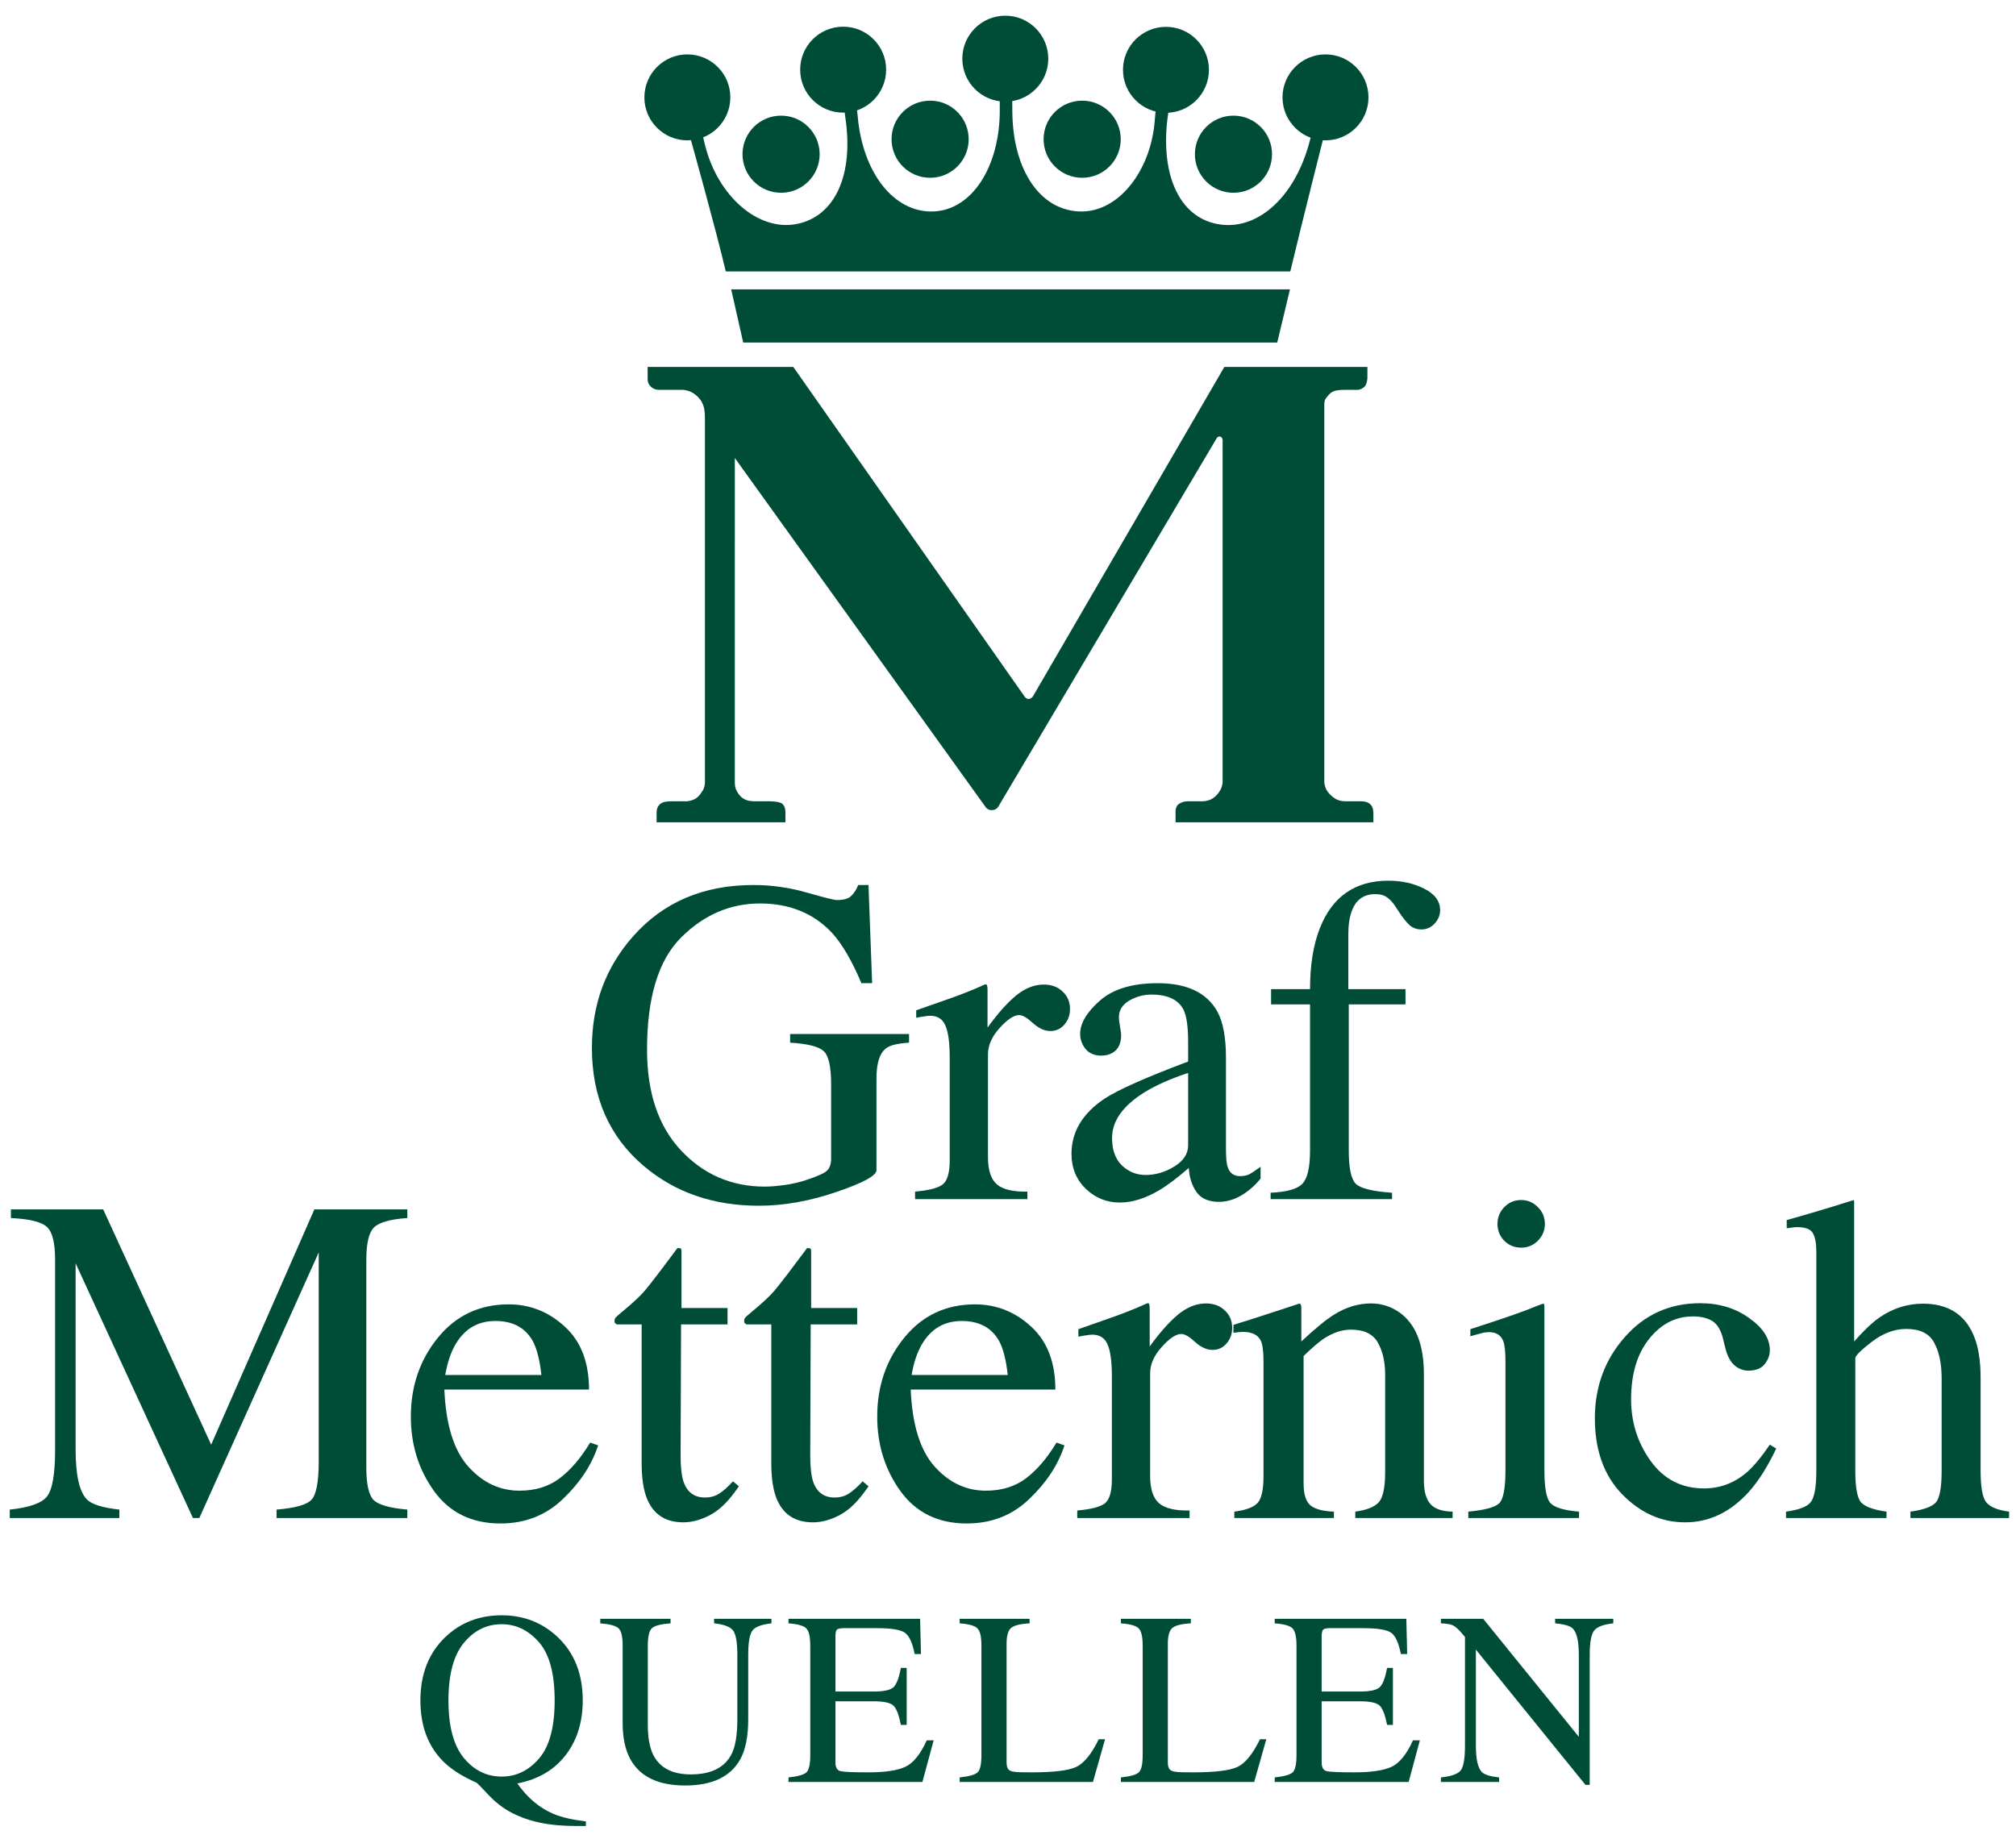 <?xml version="1.0" encoding="UTF-8" standalone="no"?>
<!-- Created with Inkscape (http://www.inkscape.org/) -->

<svg
   xmlns:dc="http://purl.org/dc/elements/1.1/"
   xmlns:cc="http://creativecommons.org/ns#"
   xmlns:rdf="http://www.w3.org/1999/02/22-rdf-syntax-ns#"
   xmlns:svg="http://www.w3.org/2000/svg"
   xmlns="http://www.w3.org/2000/svg"
   version="1.1"
   width="707"
   height="645"
   id="svg4489">
  <defs
     id="defs4491" />
  <g
     transform="translate(0,-123)"
     id="layer1">
    <g
       transform="matrix(4.5,0,0,-4.5,-187.911,3785.938)"
       id="g4368">
      <g
         transform="translate(42.52,696.316)"
         id="g3807">
        <path
           d="M 0,0 C 1.503,0.154 2.467,0.491 2.894,1.012 3.32,1.545 3.533,2.77 3.533,4.687 l 0,14.772 c 0,1.314 -0.208,2.167 -0.621,2.557 -0.414,0.403 -1.356,0.639 -2.823,0.71 l 0,0.675 7.19,0 8.416,-18.341 8.043,18.341 7.244,0 0,-0.675 c -1.349,-0.094 -2.219,-0.343 -2.61,-0.745 -0.39,-0.391 -0.586,-1.232 -0.586,-2.522 l 0,-16.174 c 0,-1.327 0.196,-2.179 0.586,-2.557 0.391,-0.367 1.261,-0.61 2.61,-0.728 l 0,-0.657 -10.191,0 0,0.657 c 1.468,0.118 2.379,0.379 2.734,0.781 0.367,0.414 0.55,1.391 0.551,2.93 l 0,16.334 -9.304,-20.702 -0.497,0 -9.144,19.85 0,-14.506 c 0,-1.988 0.29,-3.284 0.87,-3.888 C 6.38,0.408 7.225,0.142 8.54,0 l 0,-0.657 -8.54,0 L 0,0 z"
           id="path3809"
           style="fill:#004d37;fill-opacity:1;fill-rule:nonzero;stroke:none" />
      </g>
      <g
         transform="translate(85.779,710.573)"
         id="g3811">
        <path
           d="m 0,0 c 1.255,-1.148 1.882,-2.782 1.882,-4.9 l -11.274,0 c 0.118,-2.747 0.739,-4.747 1.864,-6.001 1.124,-1.255 2.456,-1.883 3.995,-1.883 1.242,0 2.29,0.326 3.142,0.977 0.853,0.651 1.64,1.574 2.362,2.77 L 2.592,-9.25 c -0.485,-1.504 -1.396,-2.894 -2.734,-4.173 -1.326,-1.278 -2.954,-1.917 -4.882,-1.917 -2.226,0 -3.948,0.84 -5.167,2.521 -1.208,1.681 -1.812,3.616 -1.812,5.806 0,2.379 0.705,4.433 2.113,6.161 1.409,1.727 3.243,2.592 5.505,2.592 C -2.716,1.74 -1.255,1.16 0,0 m -8.505,-1.349 c -0.378,-0.639 -0.651,-1.444 -0.816,-2.415 l 7.492,0 c -0.13,1.184 -0.355,2.065 -0.674,2.646 -0.581,1.041 -1.551,1.561 -2.912,1.562 -1.349,0 -2.379,-0.598 -3.09,-1.793"
           id="path3813"
           style="fill:#004d37;fill-opacity:1;fill-rule:nonzero;stroke:none" />
      </g>
      <g
         transform="translate(98.456,712.029)"
         id="g3815">
        <path
           d="m 0,0 0,-1.278 -3.622,0 -0.035,-10.227 c 0,-0.9 0.076,-1.58 0.23,-2.042 0.285,-0.817 0.841,-1.225 1.669,-1.225 0.426,0 0.793,0.1 1.101,0.302 0.32,0.201 0.68,0.52 1.083,0.959 l 0.462,-0.391 -0.391,-0.533 c -0.616,-0.829 -1.266,-1.414 -1.953,-1.757 -0.687,-0.343 -1.349,-0.515 -1.989,-0.515 -1.397,0 -2.343,0.621 -2.84,1.864 -0.273,0.675 -0.408,1.61 -0.408,2.805 l 0,10.76 -1.936,0 c -0.059,0.035 -0.107,0.071 -0.142,0.106 -0.024,0.036 -0.035,0.083 -0.035,0.142 0,0.118 0.022,0.207 0.07,0.267 0.059,0.07 0.231,0.224 0.515,0.461 0.817,0.675 1.403,1.219 1.758,1.634 0.367,0.426 1.219,1.538 2.557,3.338 0.154,0 0.242,-0.013 0.266,-0.036 0.036,-0.024 0.053,-0.113 0.053,-0.266 L -3.587,0 0,0 z"
           id="path3817"
           style="fill:#004d37;fill-opacity:1;fill-rule:nonzero;stroke:none" />
      </g>
      <g
         transform="translate(108.559,712.029)"
         id="g3819">
        <path
           d="m 0,0 0,-1.278 -3.622,0 -0.035,-10.227 c 0,-0.9 0.076,-1.58 0.23,-2.042 0.285,-0.817 0.84,-1.225 1.669,-1.225 0.426,0 0.793,0.1 1.101,0.302 0.32,0.201 0.68,0.52 1.083,0.959 l 0.461,-0.391 -0.39,-0.533 c -0.616,-0.829 -1.266,-1.414 -1.953,-1.757 -0.687,-0.343 -1.349,-0.515 -1.989,-0.515 -1.396,0 -2.343,0.621 -2.84,1.864 -0.273,0.675 -0.408,1.61 -0.408,2.805 l 0,10.76 -1.936,0 c -0.059,0.035 -0.107,0.071 -0.142,0.106 -0.024,0.036 -0.035,0.083 -0.035,0.142 0,0.118 0.023,0.207 0.07,0.267 0.059,0.07 0.231,0.224 0.515,0.461 0.817,0.675 1.403,1.219 1.758,1.634 0.367,0.426 1.219,1.538 2.557,3.338 0.154,0 0.242,-0.013 0.266,-0.036 0.036,-0.024 0.053,-0.113 0.053,-0.266 L -3.587,0 0,0 z"
           id="path3821"
           style="fill:#004d37;fill-opacity:1;fill-rule:nonzero;stroke:none" />
      </g>
      <g
         transform="translate(122.123,710.573)"
         id="g3823">
        <path
           d="m 0,0 c 1.255,-1.148 1.881,-2.782 1.882,-4.9 l -11.274,0 c 0.118,-2.747 0.739,-4.747 1.864,-6.001 1.124,-1.255 2.456,-1.883 3.994,-1.883 1.244,0 2.291,0.326 3.143,0.977 0.853,0.651 1.639,1.574 2.362,2.77 L 2.592,-9.25 c -0.485,-1.504 -1.397,-2.894 -2.734,-4.173 -1.326,-1.278 -2.953,-1.917 -4.883,-1.917 -2.225,0 -3.947,0.84 -5.166,2.521 -1.208,1.681 -1.811,3.616 -1.811,5.806 0,2.379 0.704,4.433 2.112,6.161 1.409,1.727 3.244,2.592 5.505,2.592 C -2.716,1.74 -1.255,1.16 0,0 m -8.505,-1.349 c -0.378,-0.639 -0.651,-1.444 -0.816,-2.415 l 7.492,0 c -0.13,1.184 -0.355,2.065 -0.674,2.646 -0.581,1.041 -1.551,1.561 -2.912,1.562 -1.35,0 -2.379,-0.598 -3.09,-1.793"
           id="path3825"
           style="fill:#004d37;fill-opacity:1;fill-rule:nonzero;stroke:none" />
      </g>
      <g
         transform="translate(125.71,696.245)"
         id="g3827">
        <path
           d="m 0,0 c 1.089,0.094 1.811,0.284 2.166,0.568 0.355,0.296 0.533,0.918 0.533,1.865 l 0,8.007 c 0,1.172 -0.113,2.006 -0.338,2.503 -0.212,0.509 -0.609,0.763 -1.189,0.764 -0.119,0 -0.279,-0.018 -0.48,-0.053 -0.19,-0.024 -0.39,-0.06 -0.603,-0.107 l 0,0.586 c 0.675,0.236 1.367,0.479 2.077,0.728 0.71,0.249 1.201,0.426 1.474,0.533 0.591,0.224 1.201,0.478 1.829,0.763 0.082,0 0.129,-0.03 0.142,-0.089 0.023,-0.059 0.034,-0.184 0.035,-0.373 l 0,-2.911 c 0.757,1.053 1.485,1.875 2.184,2.468 0.71,0.591 1.443,0.887 2.202,0.887 0.603,0 1.094,-0.183 1.473,-0.55 0.379,-0.355 0.568,-0.805 0.568,-1.35 0,-0.485 -0.148,-0.893 -0.443,-1.224 -0.285,-0.332 -0.646,-0.498 -1.084,-0.498 -0.449,0 -0.905,0.207 -1.367,0.622 C 8.729,13.553 8.374,13.76 8.114,13.76 7.7,13.76 7.19,13.423 6.587,12.748 5.983,12.085 5.681,11.399 5.681,10.689 l 0,-8.008 C 5.681,1.663 5.918,0.953 6.392,0.55 6.865,0.16 7.652,-0.024 8.753,0 l 0,-0.586 L 0,-0.586 0,0 z"
           id="path3829"
           style="fill:#004d37;fill-opacity:1;fill-rule:nonzero;stroke:none" />
      </g>
      <g
         transform="translate(137.953,696.156)"
         id="g3831">
        <path
           d="m 0,0 c 0.84,0.107 1.425,0.314 1.757,0.621 0.344,0.32 0.515,1.024 0.515,2.113 l 0,9.002 c 0,0.758 -0.071,1.29 -0.213,1.598 -0.225,0.45 -0.687,0.674 -1.385,0.675 -0.106,0 -0.219,-0.006 -0.337,-0.018 -0.107,-0.012 -0.243,-0.03 -0.408,-0.053 l 0,0.621 c 0.484,0.142 1.633,0.509 3.444,1.101 l 1.669,0.55 c 0.083,0 0.13,-0.029 0.142,-0.088 0.023,-0.06 0.035,-0.142 0.036,-0.249 l 0,-2.61 c 1.088,1.018 1.941,1.716 2.556,2.095 0.923,0.58 1.882,0.87 2.877,0.87 0.804,0 1.538,-0.231 2.201,-0.692 1.278,-0.9 1.918,-2.504 1.918,-4.812 l 0,-8.291 c 0,-0.853 0.171,-1.469 0.515,-1.847 C 15.63,0.207 16.204,0.012 17.009,0 l 0,-0.497 -7.582,0 0,0.497 c 0.864,0.118 1.468,0.355 1.811,0.71 0.344,0.367 0.515,1.154 0.515,2.362 l 0,7.581 c 0,1.018 -0.189,1.858 -0.568,2.521 -0.379,0.675 -1.077,1.012 -2.095,1.012 -0.698,0 -1.409,-0.236 -2.131,-0.71 C 6.557,13.204 6.036,12.754 5.397,12.127 l 0,-9.943 C 5.397,1.332 5.586,0.758 5.965,0.462 6.344,0.178 6.941,0.024 7.759,0 l 0,-0.497 L 0,-0.497 0,0 z"
           id="path3833"
           style="fill:#004d37;fill-opacity:1;fill-rule:nonzero;stroke:none" />
      </g>
      <g
         transform="translate(158.992,719.895)"
         id="g3835">
        <path
           d="M 0,0 C 0.355,0.367 0.793,0.55 1.314,0.55 1.823,0.55 2.254,0.367 2.61,0 2.977,-0.355 3.16,-0.794 3.161,-1.314 3.161,-1.823 2.977,-2.261 2.61,-2.628 2.255,-2.983 1.823,-3.161 1.314,-3.161 c -0.521,0 -0.959,0.178 -1.314,0.533 -0.355,0.367 -0.533,0.805 -0.533,1.314 0,0.509 0.178,0.947 0.533,1.314 m -2.805,-23.739 c 1.266,0.119 2.065,0.331 2.397,0.64 0.331,0.319 0.496,1.172 0.497,2.556 l 0,8.469 c 0,0.77 -0.053,1.302 -0.16,1.599 -0.177,0.485 -0.55,0.727 -1.119,0.727 -0.13,0 -0.26,-0.012 -0.39,-0.035 -0.119,-0.024 -0.474,-0.119 -1.065,-0.284 l 0,0.55 0.763,0.249 c 2.071,0.674 3.515,1.183 4.332,1.527 0.332,0.142 0.544,0.213 0.639,0.213 0.024,-0.084 0.035,-0.173 0.036,-0.267 l 0,-12.748 c 0,-1.349 0.159,-2.196 0.479,-2.539 0.332,-0.343 1.071,-0.562 2.22,-0.657 l 0,-0.497 -8.629,0 0,0.497 z"
           id="path3837"
           style="fill:#004d37;fill-opacity:1;fill-rule:nonzero;stroke:none" />
      </g>
      <g
         transform="translate(178.07,711.248)"
         id="g3839">
        <path
           d="m 0,0 c 1.077,-0.758 1.615,-1.593 1.615,-2.504 0,-0.39 -0.136,-0.758 -0.408,-1.101 -0.272,-0.331 -0.693,-0.497 -1.26,-0.497 -0.415,0 -0.781,0.143 -1.101,0.427 -0.308,0.284 -0.533,0.698 -0.675,1.242 l -0.213,0.853 c -0.154,0.627 -0.42,1.07 -0.799,1.332 -0.39,0.248 -0.905,0.372 -1.544,0.372 -1.35,0 -2.493,-0.592 -3.427,-1.775 -0.924,-1.172 -1.385,-2.735 -1.385,-4.688 0,-1.787 0.509,-3.391 1.527,-4.811 1.03,-1.42 2.415,-2.131 4.155,-2.131 1.23,0 2.325,0.402 3.284,1.208 0.544,0.461 1.16,1.195 1.846,2.201 l 0.498,-0.302 c -0.675,-1.42 -1.385,-2.545 -2.131,-3.373 -1.432,-1.586 -3.089,-2.379 -4.971,-2.379 -1.847,0 -3.48,0.728 -4.901,2.184 -1.42,1.455 -2.13,3.432 -2.13,5.93 0,2.45 0.775,4.557 2.326,6.32 1.55,1.764 3.509,2.646 5.876,2.646 C -2.339,1.154 -1.066,0.769 0,0"
           id="path3841"
           style="fill:#004d37;fill-opacity:1;fill-rule:nonzero;stroke:none" />
      </g>
      <g
         transform="translate(180.948,696.156)"
         id="g3843">
        <path
           d="m 0,0 c 0.97,0.13 1.603,0.367 1.899,0.71 0.308,0.355 0.462,1.184 0.462,2.486 l 0,17.045 c 0,0.662 -0.089,1.148 -0.266,1.456 -0.166,0.319 -0.58,0.479 -1.243,0.479 -0.131,0 -0.261,-0.012 -0.391,-0.035 -0.118,-0.013 -0.255,-0.03 -0.408,-0.054 l 0,0.64 c 0.521,0.153 1.16,0.336 1.918,0.55 0.769,0.225 1.301,0.385 1.598,0.479 l 1.704,0.533 0.035,-0.124 0,-10.902 c 0.746,0.852 1.409,1.479 1.989,1.882 1.042,0.711 2.166,1.065 3.374,1.065 1.917,0 3.225,-0.805 3.923,-2.414 0.379,-0.853 0.568,-1.971 0.568,-3.356 l 0,-7.244 c 0,-1.255 0.143,-2.072 0.427,-2.45 C 15.884,0.367 16.482,0.118 17.382,0 l 0,-0.497 -7.688,0 0,0.497 c 1.03,0.142 1.692,0.385 1.989,0.728 0.296,0.343 0.443,1.166 0.443,2.468 l 0,7.191 c 0,1.148 -0.195,2.077 -0.585,2.787 -0.38,0.711 -1.101,1.066 -2.166,1.066 -0.924,0 -1.817,-0.332 -2.682,-0.995 C 5.829,12.582 5.397,12.15 5.397,11.949 l 0,-8.753 C 5.397,1.87 5.551,1.042 5.859,0.71 6.166,0.379 6.823,0.142 7.83,0 l 0,-0.497 -7.83,0 L 0,0 z"
           id="path3845"
           style="fill:#004d37;fill-opacity:1;fill-rule:nonzero;stroke:none" />
      </g>
      <g
         transform="translate(104.629,744.414)"
         id="g3847">
        <path
           d="m 0,0 c 1.361,-0.391 2.142,-0.586 2.344,-0.586 0.52,0 0.887,0.1 1.101,0.302 0.224,0.201 0.414,0.491 0.567,0.87 l 0.8,0 0.284,-7.652 -0.835,0 c -0.745,1.763 -1.515,3.077 -2.308,3.941 -1.433,1.515 -3.296,2.272 -5.593,2.273 -2.331,0 -4.385,-0.888 -6.161,-2.663 -1.764,-1.764 -2.645,-4.676 -2.645,-8.736 0,-3.35 0.881,-5.965 2.645,-7.848 1.763,-1.881 3.941,-2.823 6.534,-2.823 0.438,0 0.953,0.042 1.545,0.125 0.591,0.083 1.153,0.212 1.687,0.39 0.863,0.285 1.402,0.527 1.615,0.728 0.213,0.213 0.32,0.521 0.32,0.924 l 0,5.805 c 0,1.397 -0.202,2.267 -0.604,2.61 -0.39,0.343 -1.255,0.556 -2.592,0.639 l 0,0.675 9.268,0 0,-0.675 c -0.9,-0.059 -1.497,-0.207 -1.793,-0.443 -0.498,-0.379 -0.746,-1.161 -0.746,-2.344 l 0,-7.155 c 0,-0.426 -1.048,-0.994 -3.142,-1.705 -2.084,-0.71 -4.09,-1.065 -6.019,-1.065 -3.551,0 -6.546,1.035 -8.984,3.107 -2.687,2.284 -4.031,5.35 -4.031,9.197 0,3.385 1.071,6.285 3.214,8.7 2.355,2.663 5.48,3.995 9.375,3.995 C -2.747,0.586 -1.362,0.391 0,0"
           id="path3849"
           style="fill:#004d37;fill-opacity:1;fill-rule:nonzero;stroke:none" />
      </g>
      <g
         transform="translate(113.072,721.102)"
         id="g3851">
        <path
           d="m 0,0 c 1.089,0.094 1.81,0.284 2.166,0.568 0.355,0.296 0.533,0.917 0.533,1.864 l 0,8.008 c 0,1.172 -0.113,2.006 -0.338,2.503 -0.213,0.509 -0.609,0.763 -1.189,0.764 -0.119,0 -0.279,-0.018 -0.48,-0.053 -0.189,-0.024 -0.39,-0.06 -0.604,-0.107 l 0,0.586 c 0.676,0.236 1.368,0.479 2.078,0.728 0.71,0.248 1.201,0.426 1.473,0.533 0.592,0.224 1.202,0.478 1.829,0.763 0.083,0 0.13,-0.03 0.142,-0.089 0.024,-0.059 0.035,-0.183 0.036,-0.372 l 0,-2.912 c 0.757,1.053 1.485,1.876 2.184,2.468 0.71,0.591 1.443,0.887 2.201,0.887 0.604,0 1.095,-0.184 1.474,-0.55 0.378,-0.355 0.568,-0.805 0.568,-1.349 0,-0.486 -0.148,-0.894 -0.443,-1.226 -0.285,-0.332 -0.646,-0.497 -1.084,-0.497 -0.45,0 -0.905,0.207 -1.367,0.622 C 8.729,13.553 8.374,13.76 8.114,13.76 7.7,13.76 7.19,13.423 6.587,12.748 5.983,12.085 5.681,11.399 5.681,10.689 l 0,-8.008 C 5.681,1.663 5.918,0.953 6.391,0.55 6.865,0.16 7.652,-0.024 8.753,0 l 0,-0.586 L 0,-0.586 0,0 z"
           id="path3853"
           style="fill:#004d37;fill-opacity:1;fill-rule:nonzero;stroke:none" />
      </g>
      <g
         transform="translate(134.352,730.352)"
         id="g3855">
        <path
           d="m 0,0 c -1.362,-0.45 -2.486,-0.947 -3.373,-1.491 -1.705,-1.054 -2.557,-2.25 -2.557,-3.587 0,-1.077 0.355,-1.87 1.065,-2.379 0.462,-0.332 0.977,-0.497 1.545,-0.497 0.781,0 1.527,0.218 2.237,0.657 0.722,0.438 1.082,0.994 1.083,1.669 L 0,0 z m -6.516,-2.006 c 1.089,0.71 3.261,1.674 6.516,2.894 l 0,1.509 c 0,1.207 -0.119,2.047 -0.355,2.521 -0.403,0.793 -1.237,1.189 -2.503,1.19 -0.604,0 -1.178,-0.154 -1.723,-0.462 C -5.125,5.327 -5.397,4.888 -5.397,4.332 -5.397,4.19 -5.368,3.947 -5.308,3.604 -5.25,3.273 -5.22,3.059 -5.22,2.965 -5.22,2.302 -5.439,1.84 -5.877,1.58 -6.125,1.426 -6.422,1.349 -6.764,1.349 c -0.533,0 -0.941,0.172 -1.226,0.515 -0.284,0.355 -0.426,0.746 -0.426,1.172 0,0.828 0.509,1.693 1.527,2.592 1.03,0.911 2.533,1.367 4.51,1.367 2.296,0 3.852,-0.745 4.67,-2.237 C 2.728,3.942 2.947,2.752 2.948,1.19 l 0,-7.12 c 0,-0.687 0.046,-1.16 0.142,-1.42 0.153,-0.462 0.473,-0.693 0.958,-0.693 0.272,0 0.497,0.041 0.675,0.124 0.177,0.083 0.485,0.284 0.923,0.604 l 0,-0.923 C 5.268,-8.7 4.859,-9.079 4.421,-9.375 3.758,-9.824 3.083,-10.049 2.397,-10.049 c -0.805,0 -1.391,0.26 -1.757,0.781 -0.356,0.52 -0.551,1.142 -0.587,1.864 -0.9,-0.781 -1.668,-1.361 -2.308,-1.74 -1.077,-0.639 -2.101,-0.958 -3.071,-0.958 -1.018,0 -1.9,0.354 -2.646,1.065 -0.745,0.722 -1.118,1.633 -1.118,2.734 0,1.716 0.857,3.148 2.574,4.297"
           id="path3857"
           style="fill:#004d37;fill-opacity:1;fill-rule:nonzero;stroke:none" />
      </g>
      <g
         transform="translate(140.78,721.013)"
         id="g3859">
        <path
           d="M 0,0 C 1.255,0.059 2.077,0.289 2.468,0.692 2.87,1.106 3.071,1.97 3.072,3.284 l 0,11.399 -3.036,0 0,1.19 3.036,0 c 0,1.87 0.254,3.45 0.763,4.74 0.97,2.474 2.751,3.711 5.344,3.711 1.042,0 1.971,-0.207 2.788,-0.621 0.828,-0.415 1.242,-0.971 1.243,-1.669 0,-0.391 -0.142,-0.741 -0.426,-1.048 -0.285,-0.308 -0.628,-0.461 -1.031,-0.461 -0.343,0 -0.639,0.1 -0.887,0.301 -0.249,0.213 -0.545,0.58 -0.887,1.101 L 9.676,22.389 C 9.51,22.637 9.315,22.844 9.09,23.01 8.865,23.188 8.552,23.276 8.15,23.276 7.249,23.276 6.64,22.833 6.32,21.945 6.143,21.471 6.054,20.85 6.054,20.081 l 0,-4.208 4.457,0 0,-1.19 -4.421,0 0,-11.399 C 6.09,1.947 6.267,1.088 6.623,0.71 6.989,0.343 7.936,0.106 9.463,0 l 0,-0.497 L 0,-0.497 0,0 z"
           id="path3861"
           style="fill:#004d37;fill-opacity:1;fill-rule:nonzero;stroke:none" />
      </g>
      <g
         transform="translate(102.969,749.891)"
         id="g3863">
        <path
           d="m 0,0 -10.04,0 0,0.756 c 0,0.356 0.149,0.554 0.247,0.641 0.276,0.244 0.602,0.23 1.07,0.238 l 1.045,0 c 0.592,0.071 0.861,0.271 1.151,0.712 0.158,0.242 0.205,0.322 0.253,0.697 l -0.001,28.358 c 0,0.69 -0.04,1.262 -0.558,1.765 -0.356,0.346 -0.696,0.492 -1.152,0.542 l -1.877,0 c -0.2,0 -0.421,0.057 -0.606,0.228 -0.173,0.159 -0.247,0.305 -0.272,0.538 l 0,1.016 11.353,0 18.021,-25.688 c 0.095,-0.142 0.201,-0.182 0.307,-0.192 0.151,-0.013 0.324,0.136 0.379,0.26 l 14.884,25.62 11.149,0 0,-0.876 c 0,0 -0.025,-0.427 -0.188,-0.62 -0.157,-0.186 -0.41,-0.287 -0.553,-0.287 l -0.828,0 c -0.605,0 -1.119,0 -1.428,-0.376 -0.191,-0.233 -0.346,-0.325 -0.362,-0.71 l 0,-29.528 c 0.063,-0.433 0.199,-0.695 0.518,-0.995 0.347,-0.327 0.654,-0.453 1.131,-0.464 l 1.173,0 c 0.25,0 0.554,-0.02 0.776,-0.247 0.224,-0.229 0.228,-0.514 0.228,-0.79 L 45.82,0 30.402,0 30.401,0.866 c 0.001,0.201 0.078,0.381 0.172,0.487 0.108,0.124 0.433,0.282 0.766,0.282 l 1.231,0 c 0.535,0.05 0.882,0.248 1.197,0.683 0.19,0.263 0.264,0.453 0.303,0.776 l 0,26.618 c 0,0 0.02,0.321 -0.198,0.352 -0.192,0.028 -0.261,-0.123 -0.261,-0.123 L 16.583,1.209 C 16.461,1.033 16.315,0.954 16.101,0.946 15.907,0.939 15.773,0.993 15.638,1.134 L -3.944,28.393 -3.945,3.044 C -3.936,2.754 -3.883,2.578 -3.732,2.329 -3.42,1.817 -3.025,1.63 -2.358,1.635 l 1.171,0 c 0.345,0 0.844,-0.06 0.99,-0.238 C -0.066,1.237 -0.001,1.085 0,0.755 L 0,0 z"
           id="path3865"
           style="fill:#004d37;fill-opacity:1;fill-rule:nonzero;stroke:none" />
      </g>
      <g
         transform="translate(91.976,806.396)"
         id="g3867">
        <path
           d="M 0,0 C 0,1.85 1.5,3.35 3.35,3.35 5.2,3.35 6.699,1.85 6.699,0 6.699,-1.85 5.2,-3.35 3.35,-3.35 1.5,-3.35 0,-1.85 0,0"
           id="path3869"
           style="fill:#004d37;fill-opacity:1;fill-rule:nonzero;stroke:none" />
      </g>
      <g
         transform="translate(104.117,808.556)"
         id="g3871">
        <path
           d="M 0,0 C 0,1.85 1.5,3.35 3.35,3.35 5.2,3.35 6.699,1.85 6.699,0 6.699,-1.85 5.2,-3.35 3.35,-3.35 1.5,-3.35 0,-1.85 0,0"
           id="path3873"
           style="fill:#004d37;fill-opacity:1;fill-rule:nonzero;stroke:none" />
      </g>
      <g
         transform="translate(123.087,803.134)"
         id="g3875">
        <path
           d="M 0,0 C 0,1.66 1.346,3.006 3.006,3.006 4.667,3.006 6.012,1.66 6.012,0 6.012,-1.66 4.667,-3.006 3.006,-3.006 1.346,-3.006 0,-1.66 0,0"
           id="path3877"
           style="fill:#004d37;fill-opacity:1;fill-rule:nonzero;stroke:none" />
      </g>
      <g
         transform="translate(134.878,801.966)"
         id="g3879">
        <path
           d="M 0,0 C 0,1.66 1.346,3.006 3.006,3.006 4.666,3.006 6.012,1.66 6.012,0 6.012,-1.66 4.666,-3.006 3.006,-3.006 1.346,-3.006 0,-1.66 0,0"
           id="path3881"
           style="fill:#004d37;fill-opacity:1;fill-rule:nonzero;stroke:none" />
      </g>
      <g
         transform="translate(99.623,801.966)"
         id="g3883">
        <path
           d="M 0,0 C 0,1.66 1.346,3.006 3.006,3.006 4.666,3.006 6.012,1.66 6.012,0 6.012,-1.66 4.666,-3.006 3.006,-3.006 1.346,-3.006 0,-1.66 0,0"
           id="path3885"
           style="fill:#004d37;fill-opacity:1;fill-rule:nonzero;stroke:none" />
      </g>
      <g
         transform="translate(111.238,803.134)"
         id="g3887">
        <path
           d="M 0,0 C 0,1.66 1.346,3.006 3.006,3.006 4.666,3.006 6.012,1.66 6.012,0 6.012,-1.66 4.666,-3.006 3.006,-3.006 1.346,-3.006 0,-1.66 0,0"
           id="path3889"
           style="fill:#004d37;fill-opacity:1;fill-rule:nonzero;stroke:none" />
      </g>
      <g
         transform="translate(116.754,809.413)"
         id="g3891">
        <path
           d="M 0,0 C 0,1.85 1.5,3.35 3.35,3.35 5.2,3.35 6.699,1.85 6.699,0 6.699,-1.85 5.2,-3.35 3.35,-3.35 1.5,-3.35 0,-1.85 0,0"
           id="path3893"
           style="fill:#004d37;fill-opacity:1;fill-rule:nonzero;stroke:none" />
      </g>
      <g
         transform="translate(129.274,808.544)"
         id="g3895">
        <path
           d="M 0,0 C 0,1.85 1.5,3.35 3.35,3.35 5.2,3.35 6.699,1.85 6.699,0 6.699,-1.85 5.2,-3.35 3.35,-3.35 1.5,-3.35 0,-1.85 0,0"
           id="path3897"
           style="fill:#004d37;fill-opacity:1;fill-rule:nonzero;stroke:none" />
      </g>
      <g
         transform="translate(141.707,806.396)"
         id="g3899">
        <path
           d="M 0,0 C 0,1.85 1.5,3.35 3.35,3.35 5.2,3.35 6.699,1.85 6.699,0 6.699,-1.85 5.2,-3.35 3.35,-3.35 1.5,-3.35 0,-1.85 0,0"
           id="path3901"
           style="fill:#004d37;fill-opacity:1;fill-rule:nonzero;stroke:none" />
      </g>
      <g
         transform="translate(98.741,791.429)"
         id="g3903">
        <path
           d="m 0,0 43.546,0 -0.992,-4.145 -41.617,0 L 0,0 z"
           id="path3905"
           style="fill:#004d37;fill-opacity:1;fill-rule:nonzero;stroke:none" />
      </g>
      <g
         transform="translate(133.022,806.411)"
         id="g3915">
        <path
           d="m 0,0 c -0.096,-0.528 -0.217,-1.149 -0.284,-1.706 -0.511,-4.255 0.86,-7.593 3.875,-8.178 3.014,-0.585 5.951,1.938 7.146,6.21 0.146,0.52 0.281,1.057 0.362,1.612 l 0.84,-0.847 c 0,0 -1.727,-6.814 -2.646,-10.672 l -43.996,0 c -0.768,3.271 -2.719,10.254 -2.719,10.254 0,0 0.805,0.686 0.937,0.296 0.031,-0.166 0.112,-0.479 0.152,-0.646 0.972,-4.002 4.133,-6.795 7.147,-6.21 3.014,0.585 4.478,3.862 3.795,8.341 -0.029,0.186 -0.084,0.689 -0.113,0.879 l 0.972,0.271 c 0.014,-0.271 0.084,-0.775 0.113,-1.107 0.381,-4.373 2.808,-7.501 5.865,-7.406 3.055,0.096 5.151,3.492 5.204,7.704 0.008,0.618 -0.008,1.135 0,1.914 l 0.979,0 c -0.009,-0.868 -0.009,-1.142 0.001,-1.91 0.061,-4.544 2.199,-7.612 5.255,-7.708 3.056,-0.095 5.538,3.224 5.84,7.052 0.041,0.518 0.131,1.308 0.131,1.872 L 0,0 z"
           id="path3917"
           style="fill:#004d37;fill-opacity:1;fill-rule:nonzero;stroke:none" />
      </g>
      <g
         transform="translate(76.707,681.438)"
         id="g3919">
        <path
           d="m 0,0 c 0,2.028 0.401,3.526 1.203,4.493 0.803,0.967 1.783,1.45 2.94,1.45 1.12,0 2.089,-0.466 2.907,-1.399 C 7.868,3.612 8.277,2.097 8.277,0 8.277,-2.072 7.873,-3.579 7.065,-4.521 6.256,-5.463 5.282,-5.934 4.143,-5.934 2.979,-5.934 1.998,-5.45 1.199,-4.483 0.4,-3.516 0,-2.022 0,0 m -2.187,0 c 0,-1.897 0.544,-3.43 1.633,-4.601 0.585,-0.632 1.412,-1.195 2.482,-1.69 l 0.245,-0.112 c 0.063,-0.032 0.375,-0.348 0.938,-0.949 0.562,-0.601 1.173,-1.07 1.832,-1.408 0.66,-0.344 1.393,-0.601 2.2,-0.77 0.808,-0.169 1.733,-0.254 2.775,-0.254 l 0.792,0 0,0.357 c -1.055,0.125 -1.894,0.318 -2.515,0.581 -1.105,0.468 -2.047,1.26 -2.826,2.377 1.658,0.319 2.939,1.089 3.843,2.31 0.835,1.133 1.253,2.519 1.253,4.159 0,2.072 -0.657,3.724 -1.971,4.958 C 7.3,6.078 5.848,6.638 4.139,6.638 2.404,6.638 0.943,6.072 -0.245,4.939 -1.54,3.699 -2.187,2.053 -2.187,0 m 14.018,6.366 0,-0.357 C 12.56,5.953 13.033,5.826 13.25,5.629 13.467,5.432 13.575,4.982 13.575,4.281 l 0,-6.009 c 0,-1.189 0.205,-2.147 0.613,-2.873 0.754,-1.352 2.175,-2.028 4.261,-2.028 2.112,0 3.545,0.686 4.3,2.056 0.408,0.745 0.612,1.781 0.612,3.108 l 0,5.005 c 0,1.007 0.115,1.651 0.344,1.929 0.23,0.279 0.718,0.459 1.466,0.54 l 0,0.357 -4.468,0 0,-0.357 C 21.407,5.94 21.884,5.773 22.136,5.507 22.387,5.241 22.513,4.585 22.513,3.54 l 0,-5.005 c 0,-1.227 -0.151,-2.134 -0.453,-2.723 -0.54,-1.051 -1.599,-1.577 -3.177,-1.577 -1.439,0 -2.417,0.513 -2.932,1.54 -0.276,0.563 -0.415,1.349 -0.415,2.357 l 0,6.149 c 0,0.708 0.11,1.16 0.33,1.357 0.22,0.197 0.701,0.321 1.443,0.371 l 0,0.357 -5.478,0 z M 26.5,-6.356 l 10.436,0 0.877,3.248 -0.537,0 c -0.497,-1.095 -1.057,-1.785 -1.68,-2.07 -0.623,-0.285 -1.589,-0.427 -2.898,-0.427 -1.209,0 -1.934,0.034 -2.177,0.103 -0.242,0.069 -0.363,0.294 -0.363,0.676 l 0,4.76 2.979,0 c 0.817,0 1.339,-0.12 1.565,-0.361 0.226,-0.241 0.412,-0.734 0.556,-1.479 l 0.453,0 0,4.441 -0.453,0 C 35.12,1.794 34.938,1.302 34.711,1.059 34.485,0.816 33.96,0.695 33.137,0.695 l -2.979,0 0,4.291 c 0,0.25 0.033,0.421 0.099,0.511 0.066,0.091 0.241,0.137 0.525,0.137 l 2.628,0 c 1.132,0 1.861,-0.125 2.188,-0.374 0.326,-0.25 0.571,-0.798 0.735,-1.645 l 0.49,0 -0.066,2.751 -10.257,0 0,-0.357 c 0.716,-0.05 1.178,-0.18 1.386,-0.39 0.207,-0.209 0.311,-0.655 0.311,-1.338 l 0,-8.553 c 0,-0.722 -0.105,-1.172 -0.316,-1.349 C 27.67,-5.799 27.21,-5.925 26.5,-6 l 0,-0.356 z m 13.339,0 10.388,0 0.944,3.333 -0.491,0 c -0.567,-1.158 -1.152,-1.878 -1.756,-2.16 -0.604,-0.281 -1.765,-0.422 -3.483,-0.422 -0.441,0 -0.741,0.003 -0.901,0.009 -0.161,0.006 -0.314,0.019 -0.458,0.038 -0.246,0.031 -0.405,0.108 -0.477,0.23 -0.072,0.122 -0.109,0.289 -0.109,0.502 l 0,9.239 c 0,0.638 0.121,1.055 0.363,1.249 0.242,0.194 0.718,0.31 1.429,0.347 l 0,0.357 -5.449,0 0,-0.357 c 0.716,-0.05 1.178,-0.18 1.385,-0.39 0.208,-0.209 0.311,-0.655 0.311,-1.338 l 0,-8.553 c 0,-0.722 -0.105,-1.172 -0.315,-1.349 C 41.009,-5.799 40.549,-5.925 39.839,-6 l 0,-0.356 z m 12.566,0 10.388,0 0.944,3.333 -0.491,0 c -0.566,-1.158 -1.152,-1.878 -1.756,-2.16 -0.604,-0.281 -1.765,-0.422 -3.483,-0.422 -0.44,0 -0.741,0.003 -0.901,0.009 -0.161,0.006 -0.313,0.019 -0.458,0.038 -0.245,0.031 -0.404,0.108 -0.477,0.23 -0.072,0.122 -0.108,0.289 -0.108,0.502 l 0,9.239 c 0,0.638 0.121,1.055 0.363,1.249 0.242,0.194 0.718,0.31 1.428,0.347 l 0,0.357 -5.449,0 0,-0.357 c 0.716,-0.05 1.178,-0.18 1.386,-0.39 0.207,-0.209 0.311,-0.655 0.311,-1.338 l 0,-8.553 c 0,-0.722 -0.106,-1.172 -0.316,-1.349 C 53.575,-5.799 53.115,-5.925 52.405,-6 l 0,-0.356 z m 11.987,0 10.436,0 0.877,3.248 -0.537,0 c -0.497,-1.095 -1.057,-1.785 -1.68,-2.07 -0.623,-0.285 -1.589,-0.427 -2.898,-0.427 -1.209,0 -1.935,0.034 -2.177,0.103 -0.242,0.069 -0.363,0.294 -0.363,0.676 l 0,4.76 2.979,0 c 0.817,0 1.339,-0.12 1.565,-0.361 0.226,-0.241 0.411,-0.734 0.556,-1.479 l 0.453,0 0,4.441 -0.453,0 C 73.012,1.794 72.83,1.302 72.603,1.059 72.377,0.816 71.852,0.695 71.029,0.695 l -2.979,0 0,4.291 c 0,0.25 0.033,0.421 0.099,0.511 0.066,0.091 0.241,0.137 0.525,0.137 l 2.628,0 c 1.132,0 1.861,-0.125 2.188,-0.374 0.326,-0.25 0.571,-0.798 0.735,-1.645 l 0.49,0 -0.066,2.751 -10.257,0 0,-0.357 c 0.716,-0.05 1.178,-0.18 1.386,-0.39 0.207,-0.209 0.311,-0.655 0.311,-1.338 l 0,-8.553 c 0,-0.722 -0.106,-1.172 -0.316,-1.349 C 65.562,-5.799 65.102,-5.925 64.392,-6 l 0,-0.356 z m 12.952,0 4.535,0 0,0.356 c -0.698,0.075 -1.147,0.216 -1.348,0.422 -0.308,0.319 -0.462,1.004 -0.462,2.055 l 0,7.485 8.541,-10.544 0.33,0 0,10.122 c 0,1.007 0.123,1.652 0.368,1.934 0.245,0.282 0.735,0.46 1.471,0.535 l 0,0.357 -4.535,0 0,-0.357 c 0.71,-0.062 1.169,-0.196 1.376,-0.401 0.315,-0.317 0.472,-1.001 0.472,-2.052 l 0,-6.39 -7.453,9.2 -3.295,0 0,-0.357 C 77.74,5.996 78.037,5.951 78.235,5.873 78.433,5.795 78.674,5.59 78.956,5.259 l 0.264,-0.31 0,-8.472 c 0,-1.013 -0.113,-1.659 -0.339,-1.937 C 78.655,-5.739 78.142,-5.918 77.344,-6 l 0,-0.356 z"
           id="path3921"
           style="fill:#004d37;fill-opacity:1;fill-rule:nonzero;stroke:none" />
      </g>
    </g>
  </g>
</svg>
